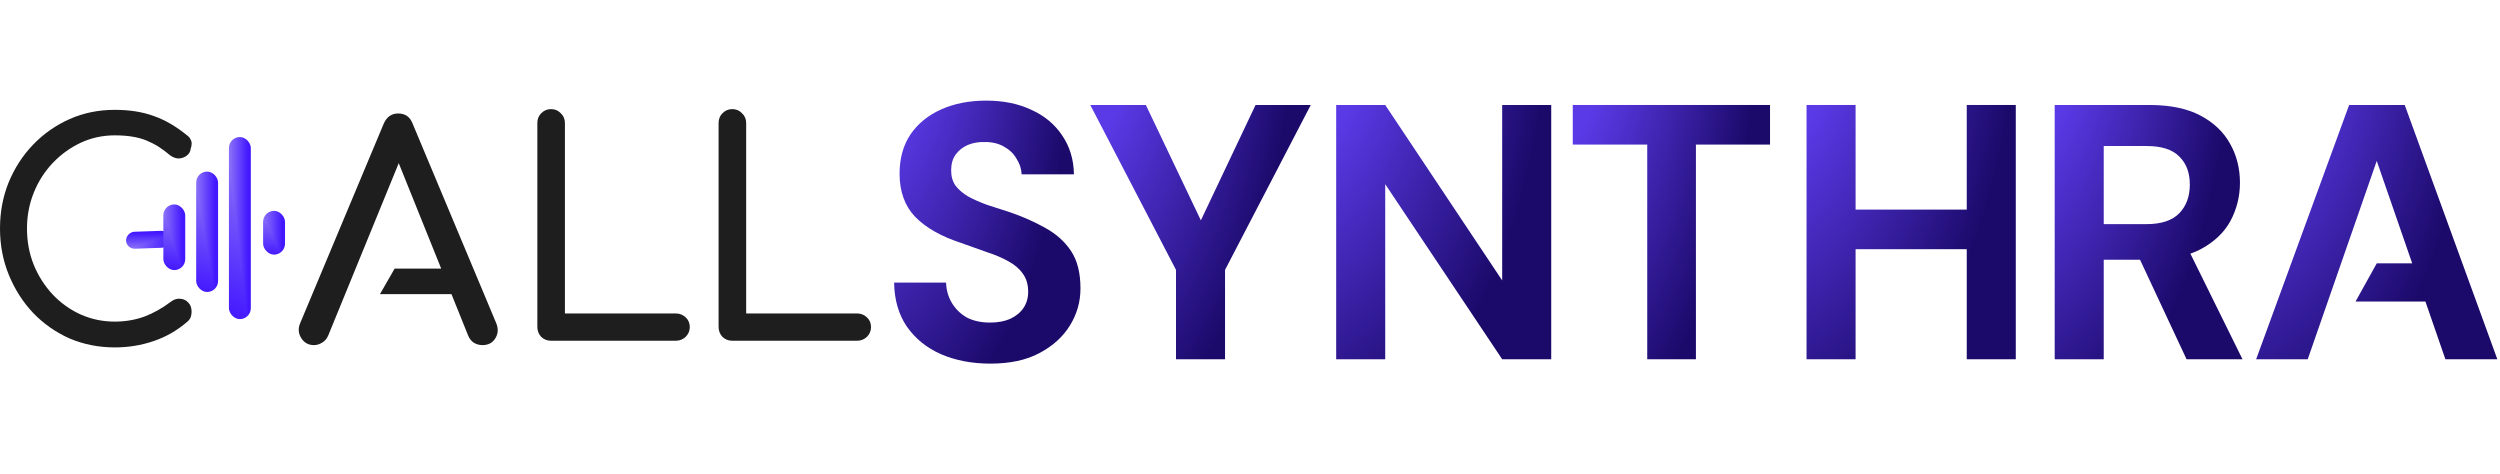 <svg width="675" height="128" viewBox="0 0 675 128" fill="none" xmlns="http://www.w3.org/2000/svg">
<path d="M84.765 93.181C83.27 93.181 82.122 92.54 81.322 91.259C80.521 89.978 80.441 88.617 81.081 87.175L103.584 33.442C104.384 31.573 105.692 30.639 107.508 30.639C109.429 30.639 110.737 31.573 111.431 33.442L134.014 87.335C134.601 88.83 134.494 90.192 133.693 91.419C132.946 92.594 131.798 93.181 130.25 93.181C129.449 93.181 128.675 92.968 127.928 92.54C127.234 92.06 126.727 91.419 126.406 90.618L106.547 41.29H108.789L88.609 90.618C88.235 91.473 87.675 92.113 86.927 92.54C86.233 92.968 85.512 93.181 84.765 93.181ZM102.596 79.407L106.547 72.521H123.603L126.807 79.407H102.596Z" fill="#1E1E1E"/>
<path d="M148.766 92C147.751 92 146.871 91.653 146.123 90.959C145.429 90.212 145.082 89.304 145.082 88.236V33.222C145.082 32.154 145.429 31.273 146.123 30.579C146.871 29.832 147.751 29.458 148.766 29.458C149.834 29.458 150.714 29.832 151.408 30.579C152.156 31.273 152.53 32.154 152.53 33.222V84.633H182.479C183.494 84.633 184.374 84.98 185.122 85.674C185.869 86.368 186.243 87.249 186.243 88.316C186.243 89.331 185.869 90.212 185.122 90.959C184.374 91.653 183.494 92 182.479 92H148.766Z" fill="#1E1E1E"/>
<path d="M197.703 92C196.688 92 195.808 91.653 195.06 90.959C194.366 90.212 194.019 89.304 194.019 88.236V33.222C194.019 32.154 194.366 31.273 195.06 30.579C195.808 29.832 196.688 29.458 197.703 29.458C198.771 29.458 199.651 29.832 200.345 30.579C201.093 31.273 201.467 32.154 201.467 33.222V84.633H231.416C232.431 84.633 233.311 84.98 234.059 85.674C234.806 86.368 235.18 87.249 235.18 88.316C235.18 89.331 234.806 90.212 234.059 90.959C233.311 91.653 232.431 92 231.416 92H197.703Z" fill="#1E1E1E"/>
<path d="M267.405 98.177C262.435 98.177 257.989 97.327 254.066 95.627C250.208 93.927 247.135 91.442 244.846 88.173C242.623 84.903 241.479 80.948 241.414 76.305H255.439C255.504 78.332 256.028 80.163 257.008 81.798C257.989 83.432 259.33 84.74 261.03 85.721C262.795 86.636 264.887 87.094 267.307 87.094C269.399 87.094 271.197 86.767 272.701 86.113C274.27 85.394 275.48 84.413 276.33 83.171C277.18 81.928 277.605 80.457 277.605 78.757C277.605 76.796 277.115 75.161 276.134 73.853C275.219 72.545 273.911 71.434 272.211 70.518C270.576 69.603 268.647 68.786 266.424 68.066C264.266 67.282 261.978 66.464 259.558 65.614C254.131 63.849 249.979 61.495 247.102 58.553C244.291 55.61 242.885 51.72 242.885 46.881C242.885 42.762 243.866 39.231 245.827 36.288C247.854 33.346 250.633 31.09 254.164 29.521C257.695 27.952 261.716 27.167 266.228 27.167C270.87 27.167 274.924 27.984 278.39 29.619C281.921 31.188 284.7 33.477 286.727 36.485C288.819 39.492 289.898 43.023 289.963 47.077H275.84C275.774 45.573 275.317 44.168 274.467 42.86C273.682 41.487 272.57 40.408 271.132 39.623C269.693 38.773 267.993 38.348 266.032 38.348C264.332 38.283 262.762 38.544 261.324 39.133C259.951 39.721 258.839 40.604 257.989 41.781C257.204 42.892 256.812 44.298 256.812 45.998C256.812 47.633 257.204 49.006 257.989 50.118C258.839 51.229 259.983 52.21 261.422 53.06C262.86 53.845 264.56 54.597 266.522 55.316C268.484 55.97 270.609 56.656 272.897 57.376C276.297 58.553 279.436 59.959 282.313 61.593C285.19 63.162 287.479 65.222 289.179 67.772C290.879 70.322 291.729 73.69 291.729 77.874C291.729 81.471 290.781 84.805 288.884 87.879C286.988 90.952 284.242 93.436 280.646 95.333C277.115 97.229 272.701 98.177 267.405 98.177Z" fill="url(#paint0_radial_713_4069)"/>
<path d="M317.52 97V72.872L294.373 28.344H309.379L325.563 62.28H322.914L339 28.344H353.908L330.761 72.872V97H317.52Z" fill="url(#paint1_radial_713_4069)"/>
<path d="M360.768 97V28.344H374.008L405.59 75.717V28.344H418.831V97H405.59L374.008 49.725V97H360.768Z" fill="url(#paint2_radial_713_4069)"/>
<path d="M444.755 97V39.035H424.648V28.344H477.906V39.035H457.897V97H444.755Z" fill="url(#paint3_radial_713_4069)"/>
<path d="M531.021 97V28.344H544.262V97H531.021ZM487.768 97V28.344H501.008V97H487.768ZM499.145 67.282V56.591H533.277V67.282H499.145Z" fill="url(#paint4_radial_713_4069)"/>
<path d="M554.768 97V28.344H580.366C585.924 28.344 590.501 29.292 594.098 31.188C597.694 33.084 600.375 35.635 602.14 38.839C603.906 41.977 604.788 45.475 604.788 49.333C604.788 52.995 603.938 56.428 602.238 59.632C600.538 62.77 597.857 65.32 594.196 67.282C590.599 69.178 585.957 70.126 580.268 70.126H568.008V97H554.768ZM590.371 97L576.247 66.791H590.567L605.475 97H590.371ZM568.008 60.514H579.582C583.57 60.514 586.513 59.533 588.409 57.572C590.305 55.61 591.253 53.028 591.253 49.824C591.253 46.62 590.305 44.102 588.409 42.271C586.578 40.375 583.636 39.427 579.582 39.427H568.008V60.514Z" fill="url(#paint5_radial_713_4069)"/>
<path d="M609.158 97L634.266 28.344H649.272L674.283 97H660.257L641.72 43.448L623.085 97H609.158ZM636 81.405L641.72 71.107H658.688L662.121 81.405H636Z" fill="url(#paint6_radial_713_4069)"/>
<path d="M30.991 93.801C26.666 93.801 22.609 93 18.819 91.398C15.082 89.743 11.798 87.448 8.969 84.511C6.193 81.575 4.004 78.159 2.402 74.261C0.801 70.364 0 66.173 0 61.689C0 57.258 0.774 53.12 2.322 49.277C3.924 45.38 6.139 41.963 8.969 39.026C11.798 36.09 15.082 33.795 18.819 32.14C22.556 30.485 26.613 29.657 30.991 29.657C34.995 29.657 38.518 30.218 41.561 31.339C44.604 32.407 47.62 34.168 50.61 36.624C51.037 36.944 51.331 37.318 51.491 37.745C51.705 38.119 51.785 38.519 51.731 38.946C51.731 39.32 51.651 39.694 51.491 40.068C51.438 40.868 51.091 41.509 50.45 41.989C49.863 42.47 49.142 42.737 48.288 42.79C47.487 42.79 46.686 42.497 45.885 41.909C43.857 40.148 41.721 38.813 39.479 37.905C37.237 36.998 34.407 36.544 30.991 36.544C27.734 36.544 24.664 37.211 21.782 38.546C18.952 39.881 16.443 41.696 14.254 43.991C12.065 46.287 10.357 48.956 9.129 51.999C7.901 55.042 7.287 58.272 7.287 61.689C7.287 65.212 7.901 68.496 9.129 71.539C10.357 74.528 12.065 77.198 14.254 79.547C16.443 81.842 18.952 83.631 21.782 84.912C24.664 86.193 27.734 86.834 30.991 86.834C33.82 86.834 36.489 86.38 38.999 85.472C41.508 84.511 43.883 83.177 46.126 81.469C46.98 80.828 47.834 80.561 48.688 80.668C49.542 80.721 50.263 81.068 50.85 81.709C51.438 82.296 51.731 83.124 51.731 84.191C51.731 84.672 51.651 85.152 51.491 85.633C51.331 86.06 51.037 86.46 50.61 86.834C47.834 89.236 44.764 90.998 41.401 92.119C38.091 93.24 34.621 93.801 30.991 93.801Z" fill="#1E1E1E"/>
<g clip-path="url(#paint7_diamond_713_4069_clip_path)" data-figma-skip-parse="true"><g transform="matrix(0.006 0.053 -0.006 0.048 61.01 34.98)"><rect x="0" y="0" width="1312.33" height="843.892" fill="url(#paint7_diamond_713_4069)" opacity="1" shape-rendering="crispEdges"/><rect x="0" y="0" width="1312.33" height="843.892" transform="scale(1 -1)" fill="url(#paint7_diamond_713_4069)" opacity="1" shape-rendering="crispEdges"/><rect x="0" y="0" width="1312.33" height="843.892" transform="scale(-1 1)" fill="url(#paint7_diamond_713_4069)" opacity="1" shape-rendering="crispEdges"/><rect x="0" y="0" width="1312.33" height="843.892" transform="scale(-1)" fill="url(#paint7_diamond_713_4069)" opacity="1" shape-rendering="crispEdges"/></g></g><rect x="61.81" y="37" width="5.912" height="49.16" rx="2.956" data-figma-gradient-fill="{&#34;type&#34;:&#34;GRADIENT_DIAMOND&#34;,&#34;stops&#34;:[{&#34;color&#34;:{&#34;r&#34;:0.59434348344802856,&#34;g&#34;:0.51001608371734619,&#34;b&#34;:0.96998387575149536,&#34;a&#34;:1.0},&#34;position&#34;:0.0},{&#34;color&#34;:{&#34;r&#34;:0.26274511218070984,&#34;g&#34;:0.094117648899555206,&#34;b&#34;:1.0,&#34;a&#34;:1.0},&#34;position&#34;:1.0}],&#34;stopsVar&#34;:[{&#34;color&#34;:{&#34;r&#34;:0.59434348344802856,&#34;g&#34;:0.51001608371734619,&#34;b&#34;:0.96998387575149536,&#34;a&#34;:1.0},&#34;position&#34;:0.0},{&#34;color&#34;:{&#34;r&#34;:0.26274511218070984,&#34;g&#34;:0.094117648899555206,&#34;b&#34;:1.0,&#34;a&#34;:1.0},&#34;position&#34;:1.0}],&#34;transform&#34;:{&#34;m00&#34;:11.498167991638184,&#34;m01&#34;:-12.834982872009277,&#34;m02&#34;:61.678314208984375,&#34;m10&#34;:106.63424682617188,&#34;m11&#34;:95.69042968750,&#34;m12&#34;:-66.182472229003906},&#34;opacity&#34;:1.0,&#34;blendMode&#34;:&#34;NORMAL&#34;,&#34;visible&#34;:true}"/>
<g clip-path="url(#paint8_diamond_713_4069_clip_path)" data-figma-skip-parse="true"><g transform="matrix(0.006 0.035 -0.006 0.032 52.17 44.991)"><rect x="0" y="0" width="1328.12" height="858.056" fill="url(#paint8_diamond_713_4069)" opacity="1" shape-rendering="crispEdges"/><rect x="0" y="0" width="1328.12" height="858.056" transform="scale(1 -1)" fill="url(#paint8_diamond_713_4069)" opacity="1" shape-rendering="crispEdges"/><rect x="0" y="0" width="1328.12" height="858.056" transform="scale(-1 1)" fill="url(#paint8_diamond_713_4069)" opacity="1" shape-rendering="crispEdges"/><rect x="0" y="0" width="1328.12" height="858.056" transform="scale(-1)" fill="url(#paint8_diamond_713_4069)" opacity="1" shape-rendering="crispEdges"/></g></g><rect x="52.97" y="46.327" width="5.911" height="32.51" rx="2.955" data-figma-gradient-fill="{&#34;type&#34;:&#34;GRADIENT_DIAMOND&#34;,&#34;stops&#34;:[{&#34;color&#34;:{&#34;r&#34;:0.59434348344802856,&#34;g&#34;:0.51001608371734619,&#34;b&#34;:0.96998387575149536,&#34;a&#34;:1.0},&#34;position&#34;:0.0},{&#34;color&#34;:{&#34;r&#34;:0.26274511218070984,&#34;g&#34;:0.094117648899555206,&#34;b&#34;:1.0,&#34;a&#34;:1.0},&#34;position&#34;:1.0}],&#34;stopsVar&#34;:[{&#34;color&#34;:{&#34;r&#34;:0.59434348344802856,&#34;g&#34;:0.51001608371734619,&#34;b&#34;:0.96998387575149536,&#34;a&#34;:1.0},&#34;position&#34;:0.0},{&#34;color&#34;:{&#34;r&#34;:0.26274511218070984,&#34;g&#34;:0.094117648899555206,&#34;b&#34;:1.0,&#34;a&#34;:1.0},&#34;position&#34;:1.0}],&#34;transform&#34;:{&#34;m00&#34;:11.495192527770996,&#34;m01&#34;:-12.831661224365234,&#34;m02&#34;:52.838016510009766,&#34;m10&#34;:70.518859863281250,&#34;m11&#34;:63.281543731689453,&#34;m12&#34;:-21.909322738647461},&#34;opacity&#34;:1.0,&#34;blendMode&#34;:&#34;NORMAL&#34;,&#34;visible&#34;:true}"/>
<g clip-path="url(#paint9_diamond_713_4069_clip_path)" data-figma-skip-parse="true"><g transform="matrix(0.006 0.013 -0.006 0.012 70.244 56.444)"><rect x="0" y="0" width="1409.44" height="930.902" fill="url(#paint9_diamond_713_4069)" opacity="1" shape-rendering="crispEdges"/><rect x="0" y="0" width="1409.44" height="930.902" transform="scale(1 -1)" fill="url(#paint9_diamond_713_4069)" opacity="1" shape-rendering="crispEdges"/><rect x="0" y="0" width="1409.44" height="930.902" transform="scale(-1 1)" fill="url(#paint9_diamond_713_4069)" opacity="1" shape-rendering="crispEdges"/><rect x="0" y="0" width="1409.44" height="930.902" transform="scale(-1)" fill="url(#paint9_diamond_713_4069)" opacity="1" shape-rendering="crispEdges"/></g></g><rect x="71.044" y="56.93" width="5.911" height="11.822" rx="2.955" data-figma-gradient-fill="{&#34;type&#34;:&#34;GRADIENT_DIAMOND&#34;,&#34;stops&#34;:[{&#34;color&#34;:{&#34;r&#34;:0.59434348344802856,&#34;g&#34;:0.51001608371734619,&#34;b&#34;:0.96998387575149536,&#34;a&#34;:1.0},&#34;position&#34;:0.0},{&#34;color&#34;:{&#34;r&#34;:0.26274511218070984,&#34;g&#34;:0.094117648899555206,&#34;b&#34;:1.0,&#34;a&#34;:1.0},&#34;position&#34;:1.0}],&#34;stopsVar&#34;:[{&#34;color&#34;:{&#34;r&#34;:0.59434348344802856,&#34;g&#34;:0.51001608371734619,&#34;b&#34;:0.96998387575149536,&#34;a&#34;:1.0},&#34;position&#34;:0.0},{&#34;color&#34;:{&#34;r&#34;:0.26274511218070984,&#34;g&#34;:0.094117648899555206,&#34;b&#34;:1.0,&#34;a&#34;:1.0},&#34;position&#34;:1.0}],&#34;transform&#34;:{&#34;m00&#34;:11.495192527770996,&#34;m01&#34;:-12.831661224365234,&#34;m02&#34;:70.91223144531250,&#34;m10&#34;:25.643220901489258,&#34;m11&#34;:23.011468887329102,&#34;m12&#34;:32.116394042968750},&#34;opacity&#34;:1.0,&#34;blendMode&#34;:&#34;NORMAL&#34;,&#34;visible&#34;:true}"/>
<g clip-path="url(#paint10_diamond_713_4069_clip_path)" data-figma-skip-parse="true"><g transform="matrix(0.013 -0.005 0.012 0.005 33.651 67.871)"><rect x="0" y="0" width="1475.78" height="1004.83" fill="url(#paint10_diamond_713_4069)" opacity="1" shape-rendering="crispEdges"/><rect x="0" y="0" width="1475.78" height="1004.83" transform="scale(1 -1)" fill="url(#paint10_diamond_713_4069)" opacity="1" shape-rendering="crispEdges"/><rect x="0" y="0" width="1475.78" height="1004.83" transform="scale(-1 1)" fill="url(#paint10_diamond_713_4069)" opacity="1" shape-rendering="crispEdges"/><rect x="0" y="0" width="1475.78" height="1004.83" transform="scale(-1)" fill="url(#paint10_diamond_713_4069)" opacity="1" shape-rendering="crispEdges"/></g></g><rect x="34.115" y="67.234" width="4.584" height="11.822" rx="2.292" transform="rotate(-91.994 34.115 67.234)" data-figma-gradient-fill="{&#34;type&#34;:&#34;GRADIENT_DIAMOND&#34;,&#34;stops&#34;:[{&#34;color&#34;:{&#34;r&#34;:0.59434348344802856,&#34;g&#34;:0.51001608371734619,&#34;b&#34;:0.96998387575149536,&#34;a&#34;:1.0},&#34;position&#34;:0.0},{&#34;color&#34;:{&#34;r&#34;:0.26274511218070984,&#34;g&#34;:0.094117648899555206,&#34;b&#34;:1.0,&#34;a&#34;:1.0},&#34;position&#34;:1.0}],&#34;stopsVar&#34;:[{&#34;color&#34;:{&#34;r&#34;:0.59434348344802856,&#34;g&#34;:0.51001608371734619,&#34;b&#34;:0.96998387575149536,&#34;a&#34;:1.0},&#34;position&#34;:0.0},{&#34;color&#34;:{&#34;r&#34;:0.26274511218070984,&#34;g&#34;:0.094117648899555206,&#34;b&#34;:1.0,&#34;a&#34;:1.0},&#34;position&#34;:1.0}],&#34;transform&#34;:{&#34;m00&#34;:25.317565917968750,&#34;m01&#34;:23.343725204467773,&#34;m02&#34;:9.3201618194580078,&#34;m10&#34;:-9.8010473251342773,&#34;m11&#34;:9.1441202163696289,&#34;m12&#34;:68.199844360351562},&#34;opacity&#34;:1.0,&#34;blendMode&#34;:&#34;NORMAL&#34;,&#34;visible&#34;:true}"/>
<g clip-path="url(#paint11_diamond_713_4069_clip_path)" data-figma-skip-parse="true"><g transform="matrix(0.006 0.019 -0.006 0.017 43.304 54.465)"><rect x="0" y="0" width="1366.84" height="892.745" fill="url(#paint11_diamond_713_4069)" opacity="1" shape-rendering="crispEdges"/><rect x="0" y="0" width="1366.84" height="892.745" transform="scale(1 -1)" fill="url(#paint11_diamond_713_4069)" opacity="1" shape-rendering="crispEdges"/><rect x="0" y="0" width="1366.84" height="892.745" transform="scale(-1 1)" fill="url(#paint11_diamond_713_4069)" opacity="1" shape-rendering="crispEdges"/><rect x="0" y="0" width="1366.84" height="892.745" transform="scale(-1)" fill="url(#paint11_diamond_713_4069)" opacity="1" shape-rendering="crispEdges"/></g></g><rect x="44.104" y="55.193" width="5.911" height="17.733" rx="2.955" data-figma-gradient-fill="{&#34;type&#34;:&#34;GRADIENT_DIAMOND&#34;,&#34;stops&#34;:[{&#34;color&#34;:{&#34;r&#34;:0.59434348344802856,&#34;g&#34;:0.51001608371734619,&#34;b&#34;:0.96998387575149536,&#34;a&#34;:1.0},&#34;position&#34;:0.0},{&#34;color&#34;:{&#34;r&#34;:0.26274511218070984,&#34;g&#34;:0.094117648899555206,&#34;b&#34;:1.0,&#34;a&#34;:1.0},&#34;position&#34;:1.0}],&#34;stopsVar&#34;:[{&#34;color&#34;:{&#34;r&#34;:0.59434348344802856,&#34;g&#34;:0.51001608371734619,&#34;b&#34;:0.96998387575149536,&#34;a&#34;:1.0},&#34;position&#34;:0.0},{&#34;color&#34;:{&#34;r&#34;:0.26274511218070984,&#34;g&#34;:0.094117648899555206,&#34;b&#34;:1.0,&#34;a&#34;:1.0},&#34;position&#34;:1.0}],&#34;transform&#34;:{&#34;m00&#34;:11.495192527770996,&#34;m01&#34;:-12.831661224365234,&#34;m02&#34;:43.971805572509766,&#34;m10&#34;:38.464836120605469,&#34;m11&#34;:34.517208099365234,&#34;m12&#34;:17.973474502563477},&#34;opacity&#34;:1.0,&#34;blendMode&#34;:&#34;NORMAL&#34;,&#34;visible&#34;:true}"/>
<defs>
<clipPath id="paint7_diamond_713_4069_clip_path"><rect x="61.81" y="37" width="5.912" height="49.16" rx="2.956"/></clipPath><clipPath id="paint8_diamond_713_4069_clip_path"><rect x="52.97" y="46.327" width="5.911" height="32.51" rx="2.955"/></clipPath><clipPath id="paint9_diamond_713_4069_clip_path"><rect x="71.044" y="56.93" width="5.911" height="11.822" rx="2.955"/></clipPath><clipPath id="paint10_diamond_713_4069_clip_path"><rect x="34.115" y="67.234" width="4.584" height="11.822" rx="2.292" transform="rotate(-91.994 34.115 67.234)"/></clipPath><clipPath id="paint11_diamond_713_4069_clip_path"><rect x="44.104" y="55.193" width="5.911" height="17.733" rx="2.955"/></clipPath><radialGradient id="paint0_radial_713_4069" cx="0" cy="0" r="1" gradientTransform="matrix(58.342 138.825 -65.126 124.578 228.875 -5.26)" gradientUnits="userSpaceOnUse">
<stop offset="0.26" stop-color="#5A3AE7"/>
<stop offset="0.707" stop-color="#1C0A6B"/>
</radialGradient>
<radialGradient id="paint1_radial_713_4069" cx="0" cy="0" r="1" gradientTransform="matrix(61.26 138.825 -68.382 124.578 284.469 -5.26)" gradientUnits="userSpaceOnUse">
<stop offset="0.26" stop-color="#5A3AE7"/>
<stop offset="0.707" stop-color="#1C0A6B"/>
</radialGradient>
<radialGradient id="paint2_radial_713_4069" cx="0" cy="0" r="1" gradientTransform="matrix(70.011 138.825 -78.151 124.578 344.25 -5.26)" gradientUnits="userSpaceOnUse">
<stop offset="0.26" stop-color="#5A3AE7"/>
<stop offset="0.707" stop-color="#1C0A6B"/>
</radialGradient>
<radialGradient id="paint3_radial_713_4069" cx="0" cy="0" r="1" gradientTransform="matrix(57.37 138.825 -64.04 124.578 414.01 -5.26)" gradientUnits="userSpaceOnUse">
<stop offset="0.26" stop-color="#5A3AE7"/>
<stop offset="0.707" stop-color="#1C0A6B"/>
</radialGradient>
<radialGradient id="paint4_radial_713_4069" cx="0" cy="0" r="1" gradientTransform="matrix(69.038 138.825 -77.065 124.578 471.385 -5.26)" gradientUnits="userSpaceOnUse">
<stop offset="0.26" stop-color="#5A3AE7"/>
<stop offset="0.707" stop-color="#1C0A6B"/>
</radialGradient>
<radialGradient id="paint5_radial_713_4069" cx="0" cy="0" r="1" gradientTransform="matrix(60.287 138.825 -67.296 124.578 539.604 -5.26)" gradientUnits="userSpaceOnUse">
<stop offset="0.26" stop-color="#5A3AE7"/>
<stop offset="0.707" stop-color="#1C0A6B"/>
</radialGradient>
<radialGradient id="paint6_radial_713_4069" cx="0" cy="0" r="1" gradientTransform="matrix(68.066 138.826 -75.98 124.578 597.521 -5.26)" gradientUnits="userSpaceOnUse">
<stop offset="0.26" stop-color="#5A3AE7"/>
<stop offset="0.707" stop-color="#1C0A6B"/>
</radialGradient>
<linearGradient id="paint7_diamond_713_4069" x1="0" y1="0" x2="500" y2="500" gradientUnits="userSpaceOnUse">
<stop stop-color="#9882F7"/>
<stop offset="1" stop-color="#4318FF"/>
</linearGradient>
<linearGradient id="paint8_diamond_713_4069" x1="0" y1="0" x2="500" y2="500" gradientUnits="userSpaceOnUse">
<stop stop-color="#9882F7"/>
<stop offset="1" stop-color="#4318FF"/>
</linearGradient>
<linearGradient id="paint9_diamond_713_4069" x1="0" y1="0" x2="500" y2="500" gradientUnits="userSpaceOnUse">
<stop stop-color="#9882F7"/>
<stop offset="1" stop-color="#4318FF"/>
</linearGradient>
<linearGradient id="paint10_diamond_713_4069" x1="0" y1="0" x2="500" y2="500" gradientUnits="userSpaceOnUse">
<stop stop-color="#9882F7"/>
<stop offset="1" stop-color="#4318FF"/>
</linearGradient>
<linearGradient id="paint11_diamond_713_4069" x1="0" y1="0" x2="500" y2="500" gradientUnits="userSpaceOnUse">
<stop stop-color="#9882F7"/>
<stop offset="1" stop-color="#4318FF"/>
</linearGradient>
</defs>
</svg>
